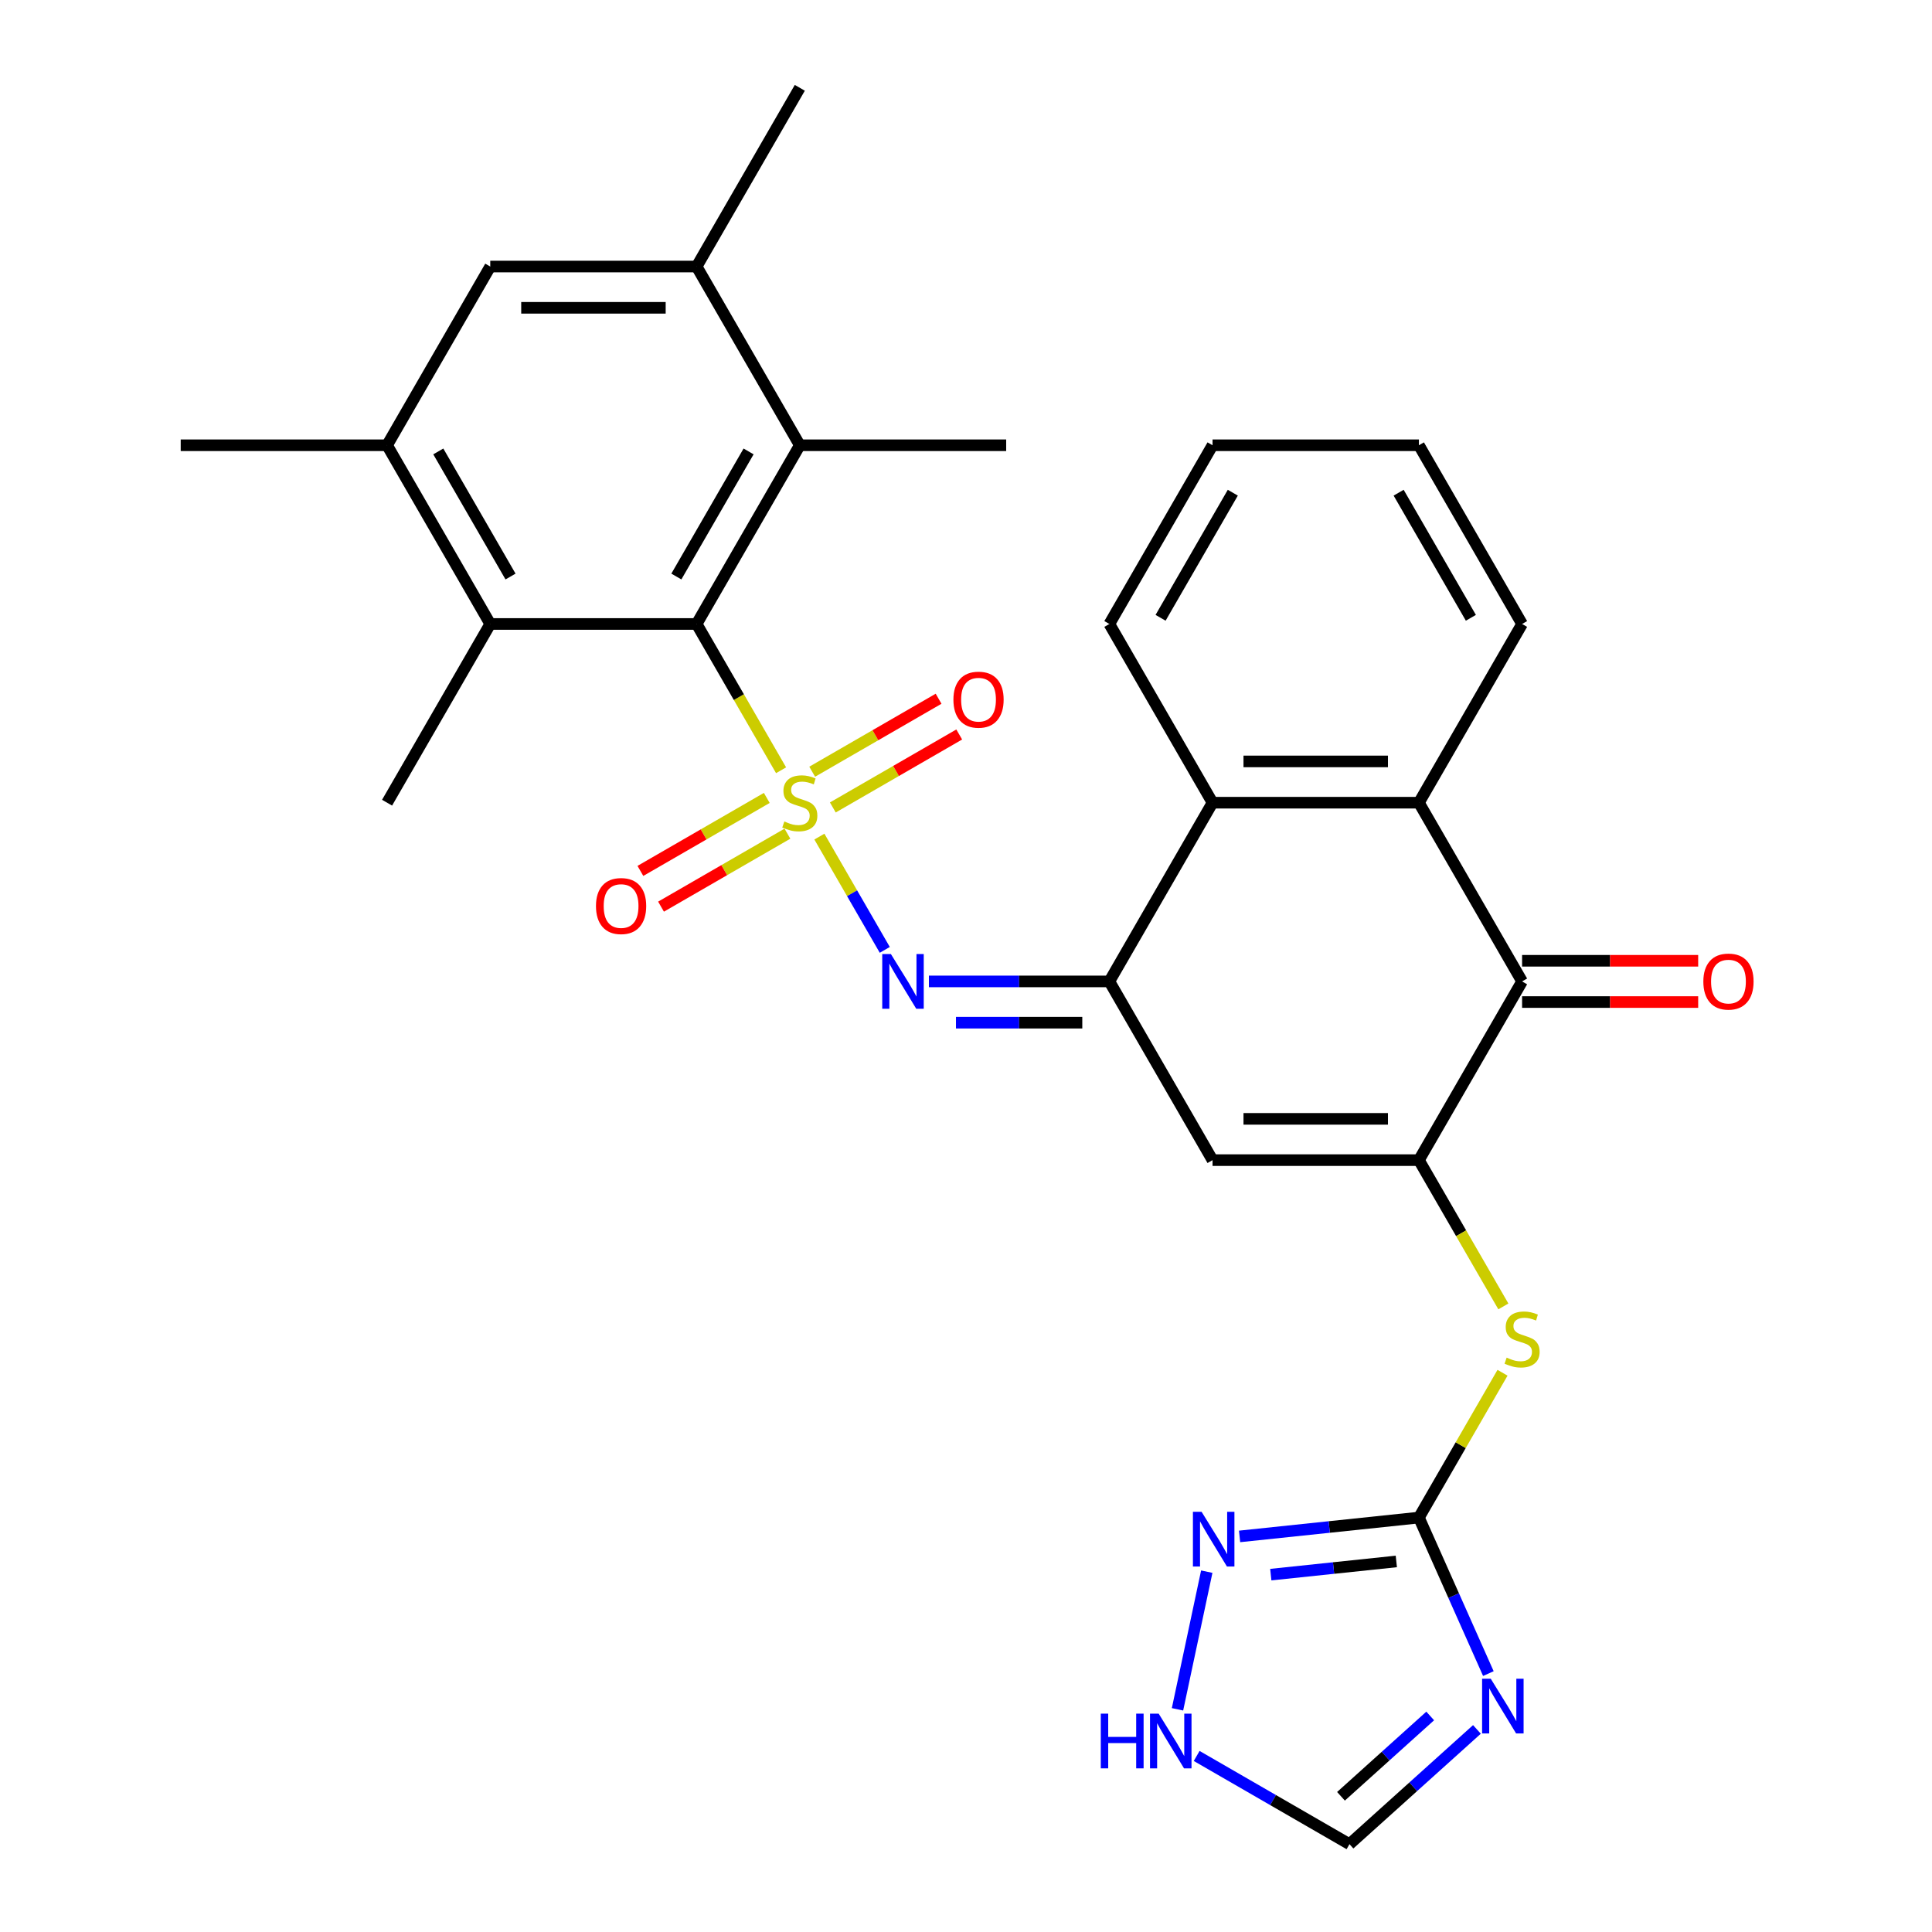 <?xml version='1.0' encoding='iso-8859-1'?>
<svg version='1.1' baseProfile='full'
              xmlns='http://www.w3.org/2000/svg'
                      xmlns:rdkit='http://www.rdkit.org/xml'
                      xmlns:xlink='http://www.w3.org/1999/xlink'
                  xml:space='preserve'
width='1000px' height='1000px' viewBox='0 0 1000 1000'>
<!-- END OF HEADER -->
<rect style='opacity:1.0;fill:#FFFFFF;stroke:none' width='1000' height='1000' x='0' y='0'> </rect>
<path class='bond-1' d='M 424.112,433.023 L 441.037,462.339' style='fill:none;fill-rule:evenodd;stroke:#CCCC00;stroke-width:6px;stroke-linecap:butt;stroke-linejoin:miter;stroke-opacity:1' />
<path class='bond-1' d='M 441.037,462.339 L 457.963,491.654' style='fill:none;fill-rule:evenodd;stroke:#0000FF;stroke-width:6px;stroke-linecap:butt;stroke-linejoin:miter;stroke-opacity:1' />
<path class='bond-2' d='M 404.286,398.683 L 382.429,360.826' style='fill:none;fill-rule:evenodd;stroke:#CCCC00;stroke-width:6px;stroke-linecap:butt;stroke-linejoin:miter;stroke-opacity:1' />
<path class='bond-2' d='M 382.429,360.826 L 360.572,322.968' style='fill:none;fill-rule:evenodd;stroke:#000000;stroke-width:6px;stroke-linecap:butt;stroke-linejoin:miter;stroke-opacity:1' />
<path class='bond-16' d='M 431.071,417.939 L 463.782,399.053' style='fill:none;fill-rule:evenodd;stroke:#CCCC00;stroke-width:6px;stroke-linecap:butt;stroke-linejoin:miter;stroke-opacity:1' />
<path class='bond-16' d='M 463.782,399.053 L 496.494,380.167' style='fill:none;fill-rule:evenodd;stroke:#FF0000;stroke-width:6px;stroke-linecap:butt;stroke-linejoin:miter;stroke-opacity:1' />
<path class='bond-16' d='M 420.389,399.439 L 453.101,380.553' style='fill:none;fill-rule:evenodd;stroke:#CCCC00;stroke-width:6px;stroke-linecap:butt;stroke-linejoin:miter;stroke-opacity:1' />
<path class='bond-16' d='M 453.101,380.553 L 485.812,361.667' style='fill:none;fill-rule:evenodd;stroke:#FF0000;stroke-width:6px;stroke-linecap:butt;stroke-linejoin:miter;stroke-opacity:1' />
<path class='bond-18' d='M 396.888,413.007 L 364.177,431.893' style='fill:none;fill-rule:evenodd;stroke:#CCCC00;stroke-width:6px;stroke-linecap:butt;stroke-linejoin:miter;stroke-opacity:1' />
<path class='bond-18' d='M 364.177,431.893 L 331.465,450.779' style='fill:none;fill-rule:evenodd;stroke:#FF0000;stroke-width:6px;stroke-linecap:butt;stroke-linejoin:miter;stroke-opacity:1' />
<path class='bond-18' d='M 407.57,431.508 L 374.858,450.394' style='fill:none;fill-rule:evenodd;stroke:#CCCC00;stroke-width:6px;stroke-linecap:butt;stroke-linejoin:miter;stroke-opacity:1' />
<path class='bond-18' d='M 374.858,450.394 L 342.147,469.28' style='fill:none;fill-rule:evenodd;stroke:#FF0000;stroke-width:6px;stroke-linecap:butt;stroke-linejoin:miter;stroke-opacity:1' />
<path class='bond-0' d='M 734.425,600.482 L 627.61,600.482' style='fill:none;fill-rule:evenodd;stroke:#000000;stroke-width:6px;stroke-linecap:butt;stroke-linejoin:miter;stroke-opacity:1' />
<path class='bond-0' d='M 718.403,579.119 L 643.632,579.119' style='fill:none;fill-rule:evenodd;stroke:#000000;stroke-width:6px;stroke-linecap:butt;stroke-linejoin:miter;stroke-opacity:1' />
<path class='bond-10' d='M 734.425,600.482 L 756.282,638.34' style='fill:none;fill-rule:evenodd;stroke:#000000;stroke-width:6px;stroke-linecap:butt;stroke-linejoin:miter;stroke-opacity:1' />
<path class='bond-10' d='M 756.282,638.34 L 778.139,676.197' style='fill:none;fill-rule:evenodd;stroke:#CCCC00;stroke-width:6px;stroke-linecap:butt;stroke-linejoin:miter;stroke-opacity:1' />
<path class='bond-31' d='M 734.425,600.482 L 787.833,507.978' style='fill:none;fill-rule:evenodd;stroke:#000000;stroke-width:6px;stroke-linecap:butt;stroke-linejoin:miter;stroke-opacity:1' />
<path class='bond-3' d='M 480.798,507.978 L 527.5,507.978' style='fill:none;fill-rule:evenodd;stroke:#0000FF;stroke-width:6px;stroke-linecap:butt;stroke-linejoin:miter;stroke-opacity:1' />
<path class='bond-3' d='M 527.5,507.978 L 574.202,507.978' style='fill:none;fill-rule:evenodd;stroke:#000000;stroke-width:6px;stroke-linecap:butt;stroke-linejoin:miter;stroke-opacity:1' />
<path class='bond-3' d='M 494.808,529.341 L 527.5,529.341' style='fill:none;fill-rule:evenodd;stroke:#0000FF;stroke-width:6px;stroke-linecap:butt;stroke-linejoin:miter;stroke-opacity:1' />
<path class='bond-3' d='M 527.5,529.341 L 560.192,529.341' style='fill:none;fill-rule:evenodd;stroke:#000000;stroke-width:6px;stroke-linecap:butt;stroke-linejoin:miter;stroke-opacity:1' />
<path class='bond-12' d='M 360.572,322.968 L 413.98,230.464' style='fill:none;fill-rule:evenodd;stroke:#000000;stroke-width:6px;stroke-linecap:butt;stroke-linejoin:miter;stroke-opacity:1' />
<path class='bond-12' d='M 350.082,298.411 L 387.467,233.658' style='fill:none;fill-rule:evenodd;stroke:#000000;stroke-width:6px;stroke-linecap:butt;stroke-linejoin:miter;stroke-opacity:1' />
<path class='bond-13' d='M 360.572,322.968 L 253.757,322.968' style='fill:none;fill-rule:evenodd;stroke:#000000;stroke-width:6px;stroke-linecap:butt;stroke-linejoin:miter;stroke-opacity:1' />
<path class='bond-4' d='M 574.202,507.978 L 627.61,600.482' style='fill:none;fill-rule:evenodd;stroke:#000000;stroke-width:6px;stroke-linecap:butt;stroke-linejoin:miter;stroke-opacity:1' />
<path class='bond-9' d='M 574.202,507.978 L 627.61,415.473' style='fill:none;fill-rule:evenodd;stroke:#000000;stroke-width:6px;stroke-linecap:butt;stroke-linejoin:miter;stroke-opacity:1' />
<path class='bond-5' d='M 770.377,866.242 L 752.401,825.867' style='fill:none;fill-rule:evenodd;stroke:#0000FF;stroke-width:6px;stroke-linecap:butt;stroke-linejoin:miter;stroke-opacity:1' />
<path class='bond-5' d='M 752.401,825.867 L 734.425,785.492' style='fill:none;fill-rule:evenodd;stroke:#000000;stroke-width:6px;stroke-linecap:butt;stroke-linejoin:miter;stroke-opacity:1' />
<path class='bond-19' d='M 764.46,895.147 L 731.476,924.846' style='fill:none;fill-rule:evenodd;stroke:#0000FF;stroke-width:6px;stroke-linecap:butt;stroke-linejoin:miter;stroke-opacity:1' />
<path class='bond-19' d='M 731.476,924.846 L 698.492,954.545' style='fill:none;fill-rule:evenodd;stroke:#000000;stroke-width:6px;stroke-linecap:butt;stroke-linejoin:miter;stroke-opacity:1' />
<path class='bond-19' d='M 740.27,888.181 L 717.181,908.97' style='fill:none;fill-rule:evenodd;stroke:#0000FF;stroke-width:6px;stroke-linecap:butt;stroke-linejoin:miter;stroke-opacity:1' />
<path class='bond-19' d='M 717.181,908.97 L 694.092,929.76' style='fill:none;fill-rule:evenodd;stroke:#000000;stroke-width:6px;stroke-linecap:butt;stroke-linejoin:miter;stroke-opacity:1' />
<path class='bond-6' d='M 787.833,507.978 L 734.425,415.473' style='fill:none;fill-rule:evenodd;stroke:#000000;stroke-width:6px;stroke-linecap:butt;stroke-linejoin:miter;stroke-opacity:1' />
<path class='bond-21' d='M 787.833,518.659 L 833.405,518.659' style='fill:none;fill-rule:evenodd;stroke:#000000;stroke-width:6px;stroke-linecap:butt;stroke-linejoin:miter;stroke-opacity:1' />
<path class='bond-21' d='M 833.405,518.659 L 878.977,518.659' style='fill:none;fill-rule:evenodd;stroke:#FF0000;stroke-width:6px;stroke-linecap:butt;stroke-linejoin:miter;stroke-opacity:1' />
<path class='bond-21' d='M 787.833,497.296 L 833.405,497.296' style='fill:none;fill-rule:evenodd;stroke:#000000;stroke-width:6px;stroke-linecap:butt;stroke-linejoin:miter;stroke-opacity:1' />
<path class='bond-21' d='M 833.405,497.296 L 878.977,497.296' style='fill:none;fill-rule:evenodd;stroke:#FF0000;stroke-width:6px;stroke-linecap:butt;stroke-linejoin:miter;stroke-opacity:1' />
<path class='bond-7' d='M 734.425,785.492 L 756.062,748.015' style='fill:none;fill-rule:evenodd;stroke:#000000;stroke-width:6px;stroke-linecap:butt;stroke-linejoin:miter;stroke-opacity:1' />
<path class='bond-7' d='M 756.062,748.015 L 777.7,710.537' style='fill:none;fill-rule:evenodd;stroke:#CCCC00;stroke-width:6px;stroke-linecap:butt;stroke-linejoin:miter;stroke-opacity:1' />
<path class='bond-11' d='M 734.425,785.492 L 688.015,790.37' style='fill:none;fill-rule:evenodd;stroke:#000000;stroke-width:6px;stroke-linecap:butt;stroke-linejoin:miter;stroke-opacity:1' />
<path class='bond-11' d='M 688.015,790.37 L 641.605,795.247' style='fill:none;fill-rule:evenodd;stroke:#0000FF;stroke-width:6px;stroke-linecap:butt;stroke-linejoin:miter;stroke-opacity:1' />
<path class='bond-11' d='M 722.735,808.201 L 690.248,811.616' style='fill:none;fill-rule:evenodd;stroke:#000000;stroke-width:6px;stroke-linecap:butt;stroke-linejoin:miter;stroke-opacity:1' />
<path class='bond-11' d='M 690.248,811.616 L 657.761,815.03' style='fill:none;fill-rule:evenodd;stroke:#0000FF;stroke-width:6px;stroke-linecap:butt;stroke-linejoin:miter;stroke-opacity:1' />
<path class='bond-8' d='M 734.425,415.473 L 627.61,415.473' style='fill:none;fill-rule:evenodd;stroke:#000000;stroke-width:6px;stroke-linecap:butt;stroke-linejoin:miter;stroke-opacity:1' />
<path class='bond-8' d='M 718.403,394.11 L 643.632,394.11' style='fill:none;fill-rule:evenodd;stroke:#000000;stroke-width:6px;stroke-linecap:butt;stroke-linejoin:miter;stroke-opacity:1' />
<path class='bond-22' d='M 734.425,415.473 L 787.833,322.968' style='fill:none;fill-rule:evenodd;stroke:#000000;stroke-width:6px;stroke-linecap:butt;stroke-linejoin:miter;stroke-opacity:1' />
<path class='bond-23' d='M 627.61,415.473 L 574.202,322.968' style='fill:none;fill-rule:evenodd;stroke:#000000;stroke-width:6px;stroke-linecap:butt;stroke-linejoin:miter;stroke-opacity:1' />
<path class='bond-17' d='M 624.618,813.487 L 609.473,884.738' style='fill:none;fill-rule:evenodd;stroke:#0000FF;stroke-width:6px;stroke-linecap:butt;stroke-linejoin:miter;stroke-opacity:1' />
<path class='bond-14' d='M 413.98,230.464 L 360.572,137.959' style='fill:none;fill-rule:evenodd;stroke:#000000;stroke-width:6px;stroke-linecap:butt;stroke-linejoin:miter;stroke-opacity:1' />
<path class='bond-24' d='M 413.98,230.464 L 520.795,230.464' style='fill:none;fill-rule:evenodd;stroke:#000000;stroke-width:6px;stroke-linecap:butt;stroke-linejoin:miter;stroke-opacity:1' />
<path class='bond-15' d='M 253.757,322.968 L 200.349,230.464' style='fill:none;fill-rule:evenodd;stroke:#000000;stroke-width:6px;stroke-linecap:butt;stroke-linejoin:miter;stroke-opacity:1' />
<path class='bond-15' d='M 264.247,298.411 L 226.861,233.658' style='fill:none;fill-rule:evenodd;stroke:#000000;stroke-width:6px;stroke-linecap:butt;stroke-linejoin:miter;stroke-opacity:1' />
<path class='bond-25' d='M 253.757,322.968 L 200.349,415.473' style='fill:none;fill-rule:evenodd;stroke:#000000;stroke-width:6px;stroke-linecap:butt;stroke-linejoin:miter;stroke-opacity:1' />
<path class='bond-27' d='M 360.572,137.959 L 413.98,45.455' style='fill:none;fill-rule:evenodd;stroke:#000000;stroke-width:6px;stroke-linecap:butt;stroke-linejoin:miter;stroke-opacity:1' />
<path class='bond-30' d='M 360.572,137.959 L 253.757,137.959' style='fill:none;fill-rule:evenodd;stroke:#000000;stroke-width:6px;stroke-linecap:butt;stroke-linejoin:miter;stroke-opacity:1' />
<path class='bond-30' d='M 344.55,159.322 L 269.779,159.322' style='fill:none;fill-rule:evenodd;stroke:#000000;stroke-width:6px;stroke-linecap:butt;stroke-linejoin:miter;stroke-opacity:1' />
<path class='bond-20' d='M 200.349,230.464 L 253.757,137.959' style='fill:none;fill-rule:evenodd;stroke:#000000;stroke-width:6px;stroke-linecap:butt;stroke-linejoin:miter;stroke-opacity:1' />
<path class='bond-26' d='M 200.349,230.464 L 93.534,230.464' style='fill:none;fill-rule:evenodd;stroke:#000000;stroke-width:6px;stroke-linecap:butt;stroke-linejoin:miter;stroke-opacity:1' />
<path class='bond-33' d='M 619.397,908.88 L 658.944,931.713' style='fill:none;fill-rule:evenodd;stroke:#0000FF;stroke-width:6px;stroke-linecap:butt;stroke-linejoin:miter;stroke-opacity:1' />
<path class='bond-33' d='M 658.944,931.713 L 698.492,954.545' style='fill:none;fill-rule:evenodd;stroke:#000000;stroke-width:6px;stroke-linecap:butt;stroke-linejoin:miter;stroke-opacity:1' />
<path class='bond-32' d='M 787.833,322.968 L 734.425,230.464' style='fill:none;fill-rule:evenodd;stroke:#000000;stroke-width:6px;stroke-linecap:butt;stroke-linejoin:miter;stroke-opacity:1' />
<path class='bond-32' d='M 761.321,319.774 L 723.935,255.021' style='fill:none;fill-rule:evenodd;stroke:#000000;stroke-width:6px;stroke-linecap:butt;stroke-linejoin:miter;stroke-opacity:1' />
<path class='bond-29' d='M 574.202,322.968 L 627.61,230.464' style='fill:none;fill-rule:evenodd;stroke:#000000;stroke-width:6px;stroke-linecap:butt;stroke-linejoin:miter;stroke-opacity:1' />
<path class='bond-29' d='M 600.714,319.774 L 638.1,255.021' style='fill:none;fill-rule:evenodd;stroke:#000000;stroke-width:6px;stroke-linecap:butt;stroke-linejoin:miter;stroke-opacity:1' />
<path class='bond-28' d='M 734.425,230.464 L 627.61,230.464' style='fill:none;fill-rule:evenodd;stroke:#000000;stroke-width:6px;stroke-linecap:butt;stroke-linejoin:miter;stroke-opacity:1' />
<path  class='atom-0' d='M 405.98 425.193
Q 406.3 425.313, 407.62 425.873
Q 408.94 426.433, 410.38 426.793
Q 411.86 427.113, 413.3 427.113
Q 415.98 427.113, 417.54 425.833
Q 419.1 424.513, 419.1 422.233
Q 419.1 420.673, 418.3 419.713
Q 417.54 418.753, 416.34 418.233
Q 415.14 417.713, 413.14 417.113
Q 410.62 416.353, 409.1 415.633
Q 407.62 414.913, 406.54 413.393
Q 405.5 411.873, 405.5 409.313
Q 405.5 405.753, 407.9 403.553
Q 410.34 401.353, 415.14 401.353
Q 418.42 401.353, 422.14 402.913
L 421.22 405.993
Q 417.82 404.593, 415.26 404.593
Q 412.5 404.593, 410.98 405.753
Q 409.46 406.873, 409.5 408.833
Q 409.5 410.353, 410.26 411.273
Q 411.06 412.193, 412.18 412.713
Q 413.34 413.233, 415.26 413.833
Q 417.82 414.633, 419.34 415.433
Q 420.86 416.233, 421.94 417.873
Q 423.06 419.473, 423.06 422.233
Q 423.06 426.153, 420.42 428.273
Q 417.82 430.353, 413.46 430.353
Q 410.94 430.353, 409.02 429.793
Q 407.14 429.273, 404.9 428.353
L 405.98 425.193
' fill='#CCCC00'/>
<path  class='atom-2' d='M 461.127 493.818
L 470.407 508.818
Q 471.327 510.298, 472.807 512.978
Q 474.287 515.658, 474.367 515.818
L 474.367 493.818
L 478.127 493.818
L 478.127 522.138
L 474.247 522.138
L 464.287 505.738
Q 463.127 503.818, 461.887 501.618
Q 460.687 499.418, 460.327 498.738
L 460.327 522.138
L 456.647 522.138
L 456.647 493.818
L 461.127 493.818
' fill='#0000FF'/>
<path  class='atom-6' d='M 771.611 868.912
L 780.891 883.912
Q 781.811 885.392, 783.291 888.072
Q 784.771 890.752, 784.851 890.912
L 784.851 868.912
L 788.611 868.912
L 788.611 897.232
L 784.731 897.232
L 774.771 880.832
Q 773.611 878.912, 772.371 876.712
Q 771.171 874.512, 770.811 873.832
L 770.811 897.232
L 767.131 897.232
L 767.131 868.912
L 771.611 868.912
' fill='#0000FF'/>
<path  class='atom-11' d='M 779.833 702.707
Q 780.153 702.827, 781.473 703.387
Q 782.793 703.947, 784.233 704.307
Q 785.713 704.627, 787.153 704.627
Q 789.833 704.627, 791.393 703.347
Q 792.953 702.027, 792.953 699.747
Q 792.953 698.187, 792.153 697.227
Q 791.393 696.267, 790.193 695.747
Q 788.993 695.227, 786.993 694.627
Q 784.473 693.867, 782.953 693.147
Q 781.473 692.427, 780.393 690.907
Q 779.353 689.387, 779.353 686.827
Q 779.353 683.267, 781.753 681.067
Q 784.193 678.867, 788.993 678.867
Q 792.273 678.867, 795.993 680.427
L 795.073 683.507
Q 791.673 682.107, 789.113 682.107
Q 786.353 682.107, 784.833 683.267
Q 783.313 684.387, 783.353 686.347
Q 783.353 687.867, 784.113 688.787
Q 784.913 689.707, 786.033 690.227
Q 787.193 690.747, 789.113 691.347
Q 791.673 692.147, 793.193 692.947
Q 794.713 693.747, 795.793 695.387
Q 796.913 696.987, 796.913 699.747
Q 796.913 703.667, 794.273 705.787
Q 791.673 707.867, 787.313 707.867
Q 784.793 707.867, 782.873 707.307
Q 780.993 706.787, 778.753 705.867
L 779.833 702.707
' fill='#CCCC00'/>
<path  class='atom-12' d='M 621.935 782.497
L 631.215 797.497
Q 632.135 798.977, 633.615 801.657
Q 635.095 804.337, 635.175 804.497
L 635.175 782.497
L 638.935 782.497
L 638.935 810.817
L 635.055 810.817
L 625.095 794.417
Q 623.935 792.497, 622.695 790.297
Q 621.495 788.097, 621.135 787.417
L 621.135 810.817
L 617.455 810.817
L 617.455 782.497
L 621.935 782.497
' fill='#0000FF'/>
<path  class='atom-17' d='M 493.484 362.146
Q 493.484 355.346, 496.844 351.546
Q 500.204 347.746, 506.484 347.746
Q 512.764 347.746, 516.124 351.546
Q 519.484 355.346, 519.484 362.146
Q 519.484 369.026, 516.084 372.946
Q 512.684 376.826, 506.484 376.826
Q 500.244 376.826, 496.844 372.946
Q 493.484 369.066, 493.484 362.146
M 506.484 373.626
Q 510.804 373.626, 513.124 370.746
Q 515.484 367.826, 515.484 362.146
Q 515.484 356.586, 513.124 353.786
Q 510.804 350.946, 506.484 350.946
Q 502.164 350.946, 499.804 353.746
Q 497.484 356.546, 497.484 362.146
Q 497.484 367.866, 499.804 370.746
Q 502.164 373.626, 506.484 373.626
' fill='#FF0000'/>
<path  class='atom-18' d='M 569.767 886.978
L 573.607 886.978
L 573.607 899.018
L 588.087 899.018
L 588.087 886.978
L 591.927 886.978
L 591.927 915.298
L 588.087 915.298
L 588.087 902.218
L 573.607 902.218
L 573.607 915.298
L 569.767 915.298
L 569.767 886.978
' fill='#0000FF'/>
<path  class='atom-18' d='M 599.727 886.978
L 609.007 901.978
Q 609.927 903.458, 611.407 906.138
Q 612.887 908.818, 612.967 908.978
L 612.967 886.978
L 616.727 886.978
L 616.727 915.298
L 612.847 915.298
L 602.887 898.898
Q 601.727 896.978, 600.487 894.778
Q 599.287 892.578, 598.927 891.898
L 598.927 915.298
L 595.247 915.298
L 595.247 886.978
L 599.727 886.978
' fill='#0000FF'/>
<path  class='atom-19' d='M 308.475 468.961
Q 308.475 462.161, 311.835 458.361
Q 315.195 454.561, 321.475 454.561
Q 327.755 454.561, 331.115 458.361
Q 334.475 462.161, 334.475 468.961
Q 334.475 475.841, 331.075 479.761
Q 327.675 483.641, 321.475 483.641
Q 315.235 483.641, 311.835 479.761
Q 308.475 475.881, 308.475 468.961
M 321.475 480.441
Q 325.795 480.441, 328.115 477.561
Q 330.475 474.641, 330.475 468.961
Q 330.475 463.401, 328.115 460.601
Q 325.795 457.761, 321.475 457.761
Q 317.155 457.761, 314.795 460.561
Q 312.475 463.361, 312.475 468.961
Q 312.475 474.681, 314.795 477.561
Q 317.155 480.441, 321.475 480.441
' fill='#FF0000'/>
<path  class='atom-22' d='M 881.648 508.058
Q 881.648 501.258, 885.008 497.458
Q 888.368 493.658, 894.648 493.658
Q 900.928 493.658, 904.288 497.458
Q 907.648 501.258, 907.648 508.058
Q 907.648 514.938, 904.248 518.858
Q 900.848 522.738, 894.648 522.738
Q 888.408 522.738, 885.008 518.858
Q 881.648 514.978, 881.648 508.058
M 894.648 519.538
Q 898.968 519.538, 901.288 516.658
Q 903.648 513.738, 903.648 508.058
Q 903.648 502.498, 901.288 499.698
Q 898.968 496.858, 894.648 496.858
Q 890.328 496.858, 887.968 499.658
Q 885.648 502.458, 885.648 508.058
Q 885.648 513.778, 887.968 516.658
Q 890.328 519.538, 894.648 519.538
' fill='#FF0000'/>
</svg>
